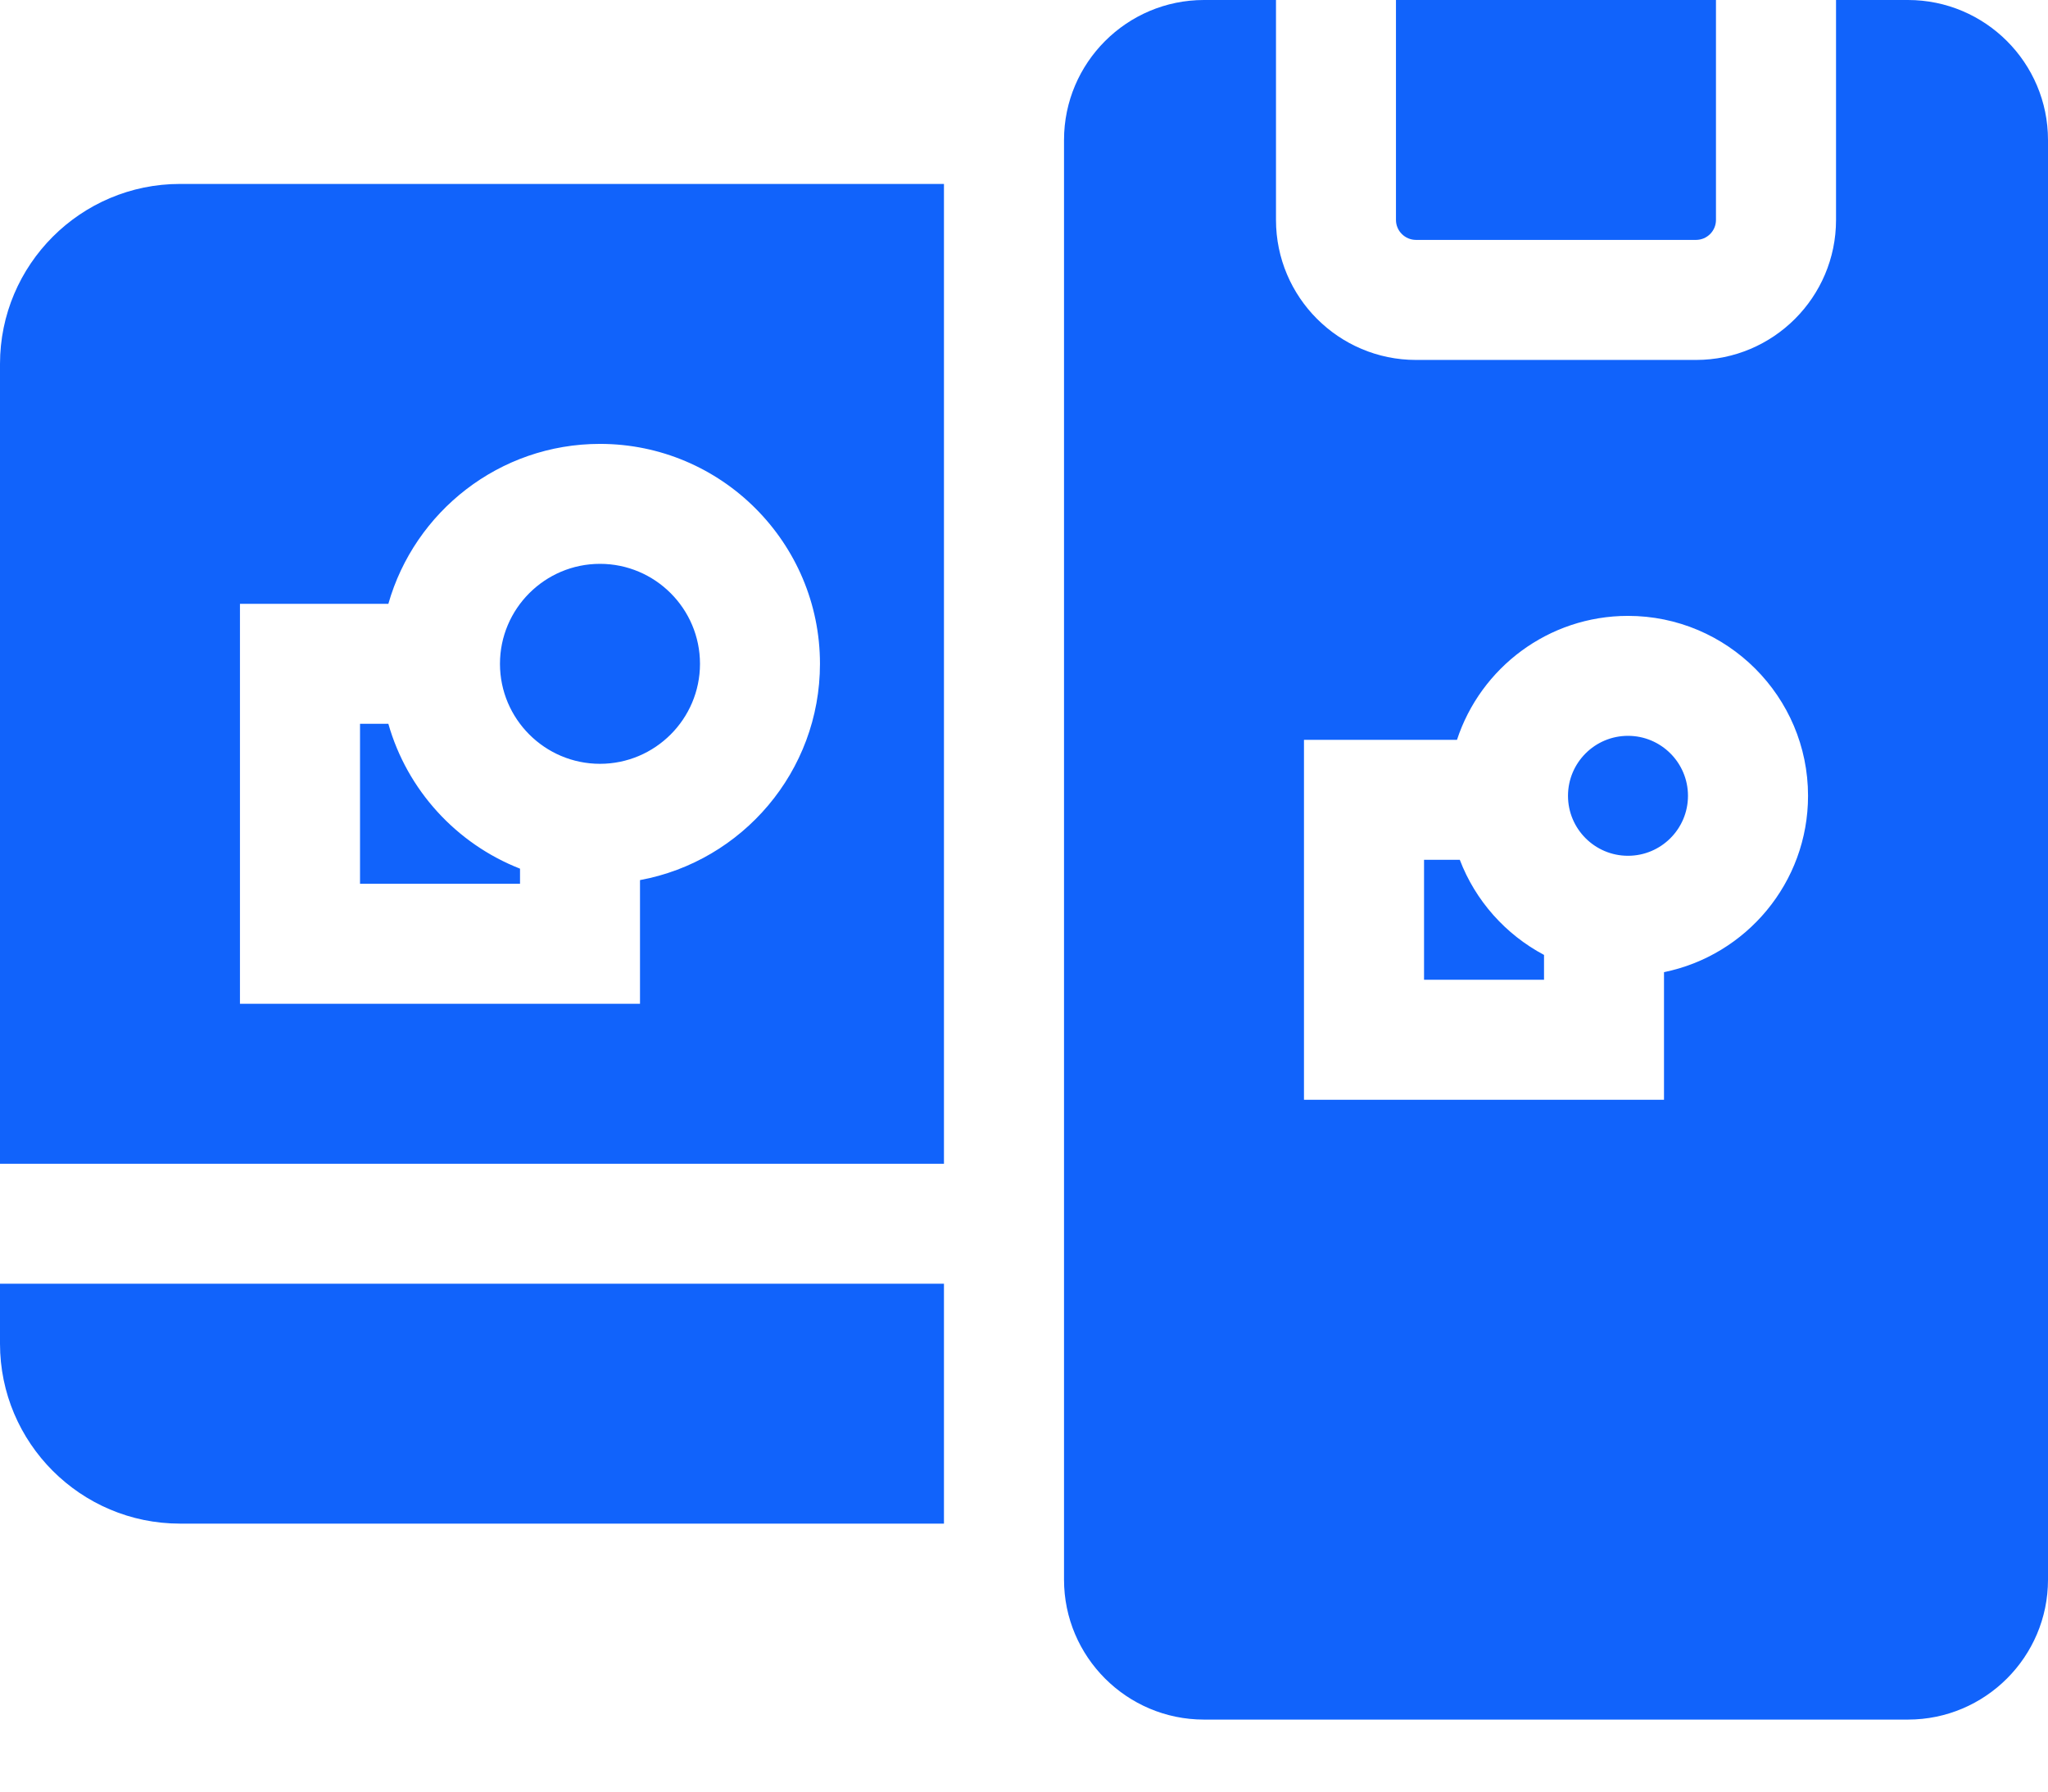 <svg width="24" height="21" viewBox="0 0 24 21" fill="none" xmlns="http://www.w3.org/2000/svg">
<path fill-rule="evenodd" clip-rule="evenodd" d="M16.359 2.578V0H20.109V2.578C20.109 2.707 20.004 2.812 19.875 2.812H16.594C16.465 2.812 16.359 2.707 16.359 2.578ZM0 4.266C0 3.103 0.946 2.156 2.109 2.156H11.062V13.641H0V4.266ZM7.5 11.766V10.316C8.698 10.095 9.609 9.043 9.609 7.781C9.609 6.36 8.453 5.203 7.031 5.203C5.853 5.203 4.858 5.997 4.551 7.078H2.812V11.766H7.5ZM5.859 7.781C5.859 7.135 6.385 6.609 7.031 6.609C7.677 6.609 8.203 7.135 8.203 7.781C8.203 8.427 7.677 8.953 7.031 8.953C6.385 8.953 5.859 8.427 5.859 7.781ZM0 15.75V15.047H11.062V17.859H2.109C0.946 17.859 0 16.913 0 15.75ZM4.551 8.484H4.219V10.359H6.094V10.182C5.349 9.89 4.772 9.262 4.551 8.484ZM17.107 10.078H16.688V11.484H18.094V11.193C17.644 10.954 17.29 10.558 17.107 10.078ZM19.078 8.625C18.69 8.625 18.375 8.94 18.375 9.328C18.375 9.716 18.69 10.031 19.078 10.031C19.466 10.031 19.781 9.716 19.781 9.328C19.781 8.94 19.466 8.625 19.078 8.625ZM21.516 0H22.359C23.264 0 24 0.736 24 1.641V18.516C24 19.42 23.264 20.156 22.359 20.156H14.109C13.205 20.156 12.469 19.42 12.469 18.516V1.641C12.469 0.736 13.205 0 14.109 0H14.953V2.578C14.953 3.483 15.689 4.219 16.594 4.219H19.875C20.78 4.219 21.516 3.483 21.516 2.578V0ZM19.5 12.891V11.395C20.462 11.199 21.188 10.347 21.188 9.328C21.188 8.165 20.241 7.219 19.078 7.219C18.144 7.219 17.35 7.829 17.074 8.672H15.281V12.891H19.5Z" fill="#1163FB"/>
</svg>
